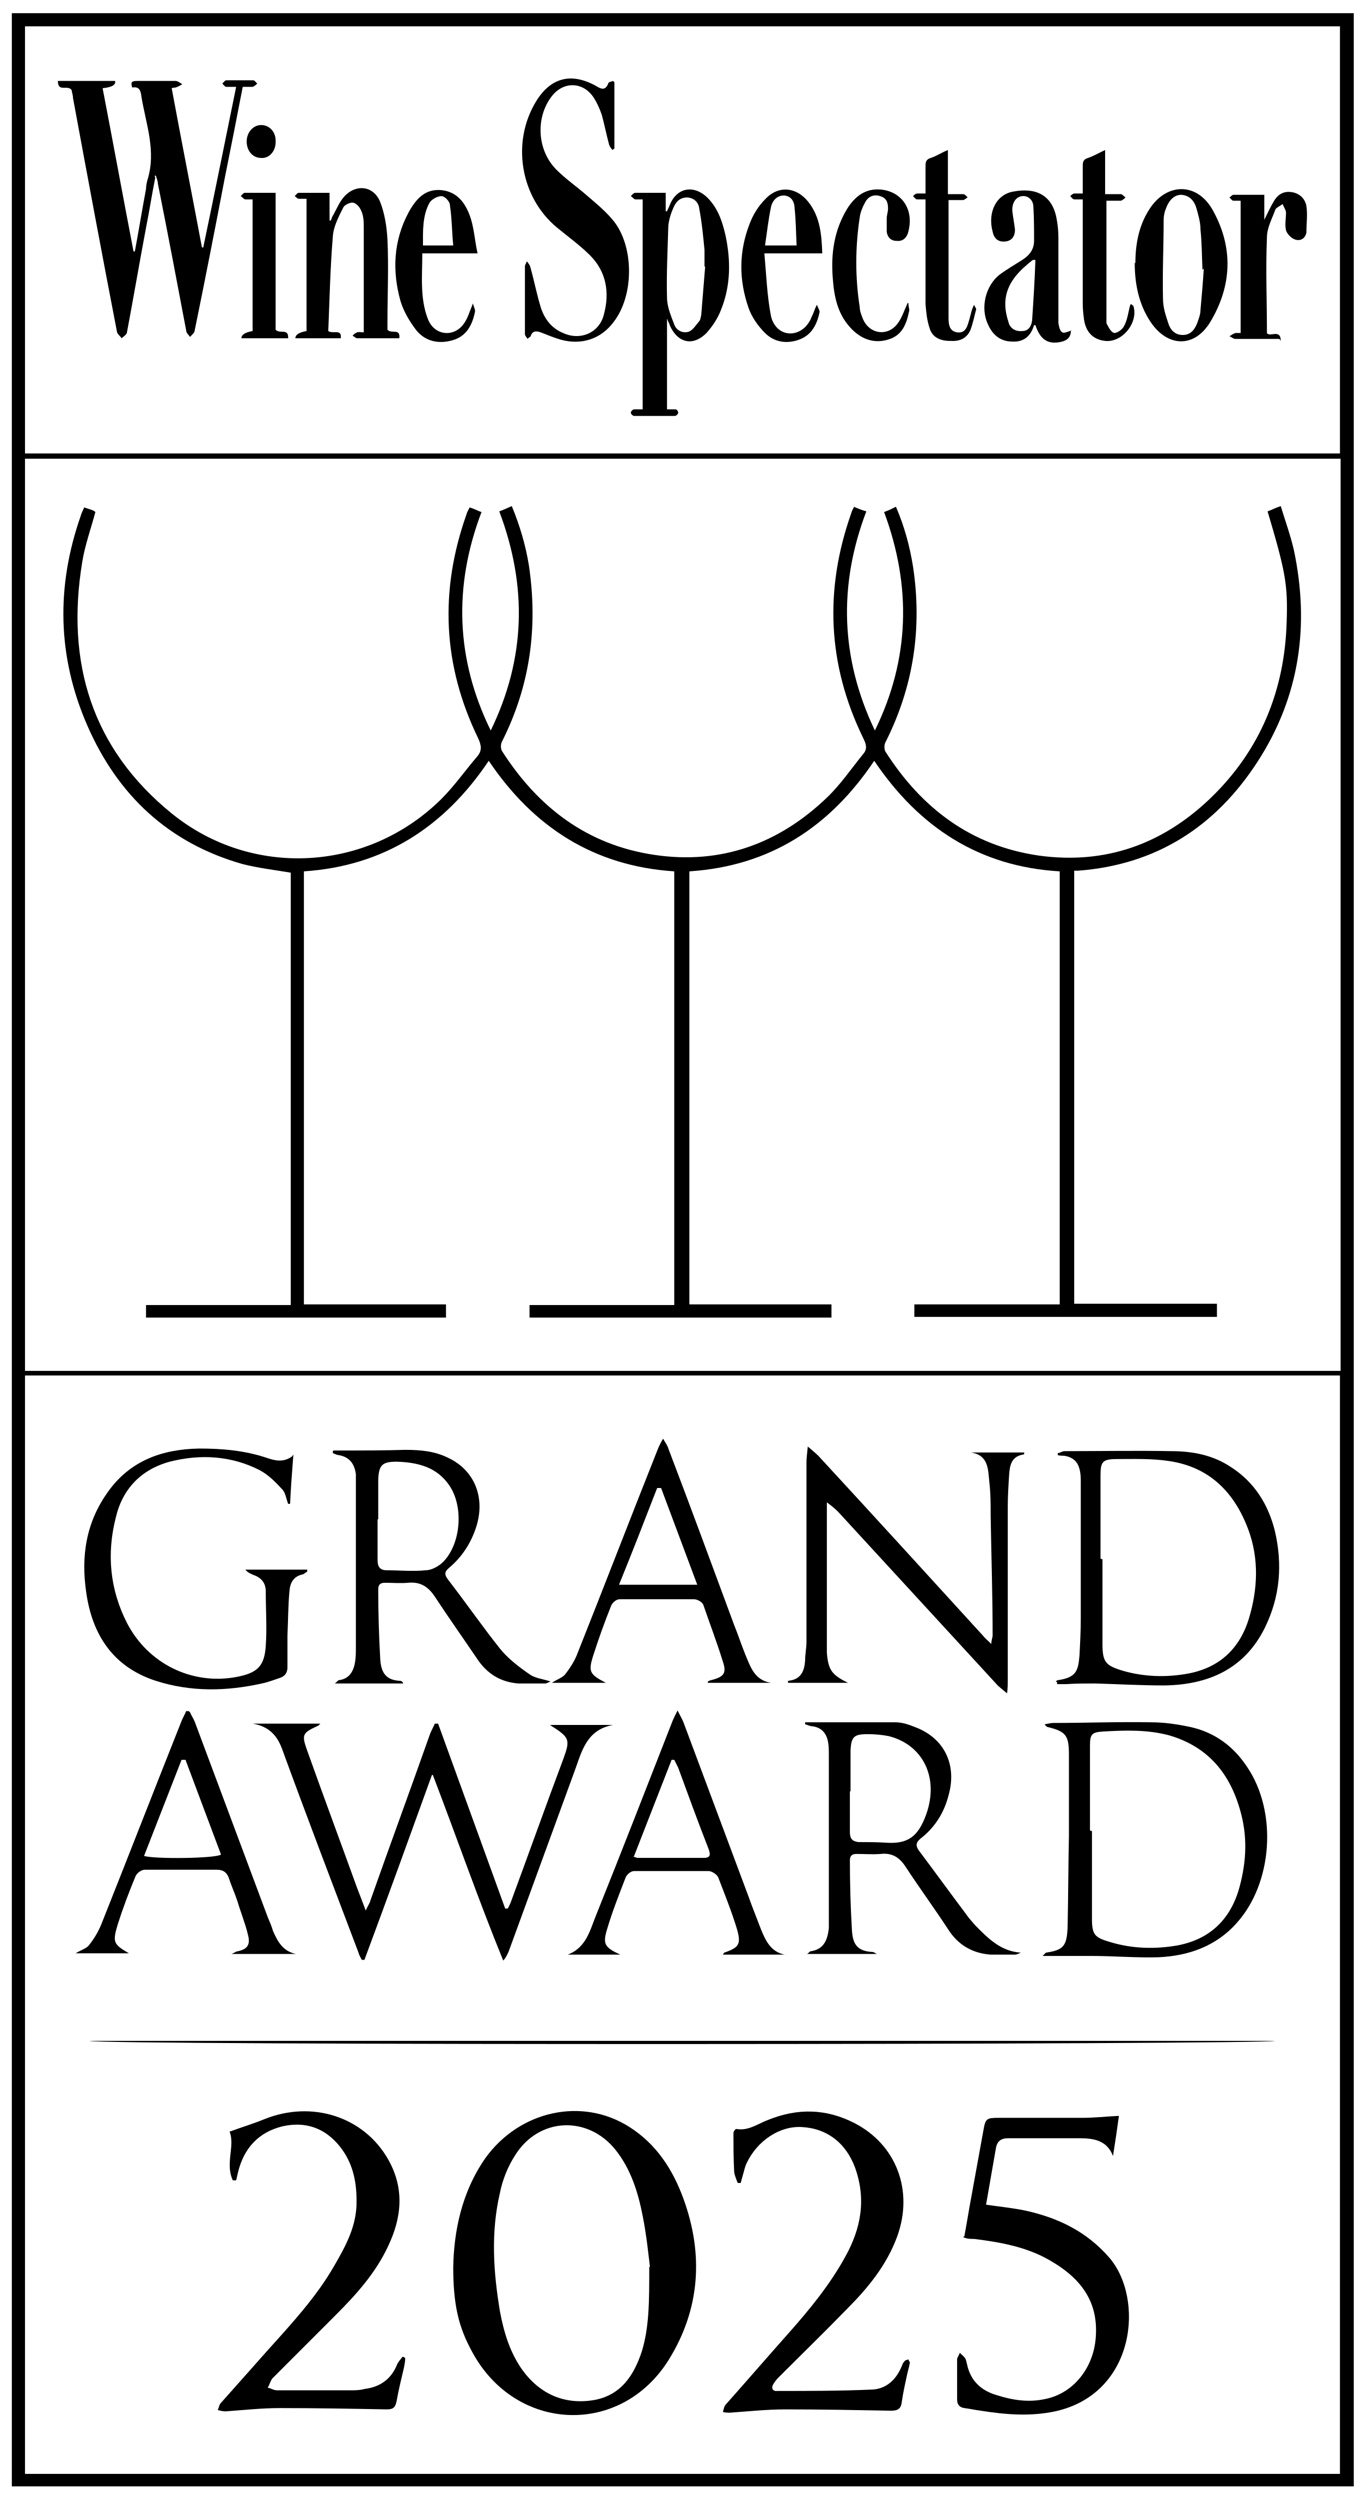 <?xml version="1.0" encoding="UTF-8"?>
<svg xmlns="http://www.w3.org/2000/svg" version="1.1" viewBox="0 0 206.9 379.9">
  <!-- Generator: Adobe Illustrator 28.7.8, SVG Export Plug-In . SVG Version: 1.2.0 Build 200)  -->
  <g>
    <g id="Layer_1">
      <g>
        <path d="M1.8,377.9V2c.4,0,.7,0,1.1,0,67.3,0,134.6,0,201.8,0,.4,0,.7,0,1.1,0v375.8c-.4,0-.7,0-1.1,0-67.3,0-134.6,0-201.8,0-.4,0-.7,0-1.1,0ZM203.8,69.7H3.8v138.6h200V69.7ZM3.8,375.9h199.9v-166.9H3.8v166.9ZM3.8,68.9h199.9V4H3.8v64.9Z"/>
        <path d="M129.8,77c.7.3,1.2.5,1.9.7-4.3,11.3-3.9,22.4,1.3,33.3,5.3-10.8,5.6-21.9,1.4-33.2.6-.2,1.2-.5,1.8-.8,1.3,3,2.1,6,2.6,9.1,1.4,9.3.1,18.2-4.2,26.7-.2.4-.2,1,0,1.4,5.5,8.6,13,14.3,23.3,15.8,10.1,1.4,18.8-1.7,26.1-8.7,7.6-7.3,11.3-16.4,11.6-26.8.2-5.7-.2-7.7-2.9-16.8.6-.2,1.1-.5,2-.8.7,2.3,1.5,4.5,2,6.7,2.4,11.4.9,22.2-5.5,32.1-6.4,9.9-15.4,15.7-27.3,16.6-.2,0-.4,0-.6,0v65.8h21.7v2h-46v-1.9h22.1v-65.8c-12.2-.7-21.4-6.7-28.2-16.8-6.7,10-15.8,16-28.1,16.8v65.8h21.6v2h-45.9v-1.9h22v-65.9c-12.2-.8-21.4-6.7-28.2-16.8-6.7,10-15.9,16-28.1,16.8v65.8h21.6v2H22.2v-1.9h22v-65.7c-2.4-.4-4.9-.7-7.3-1.3-11.3-3.2-19-10.5-23.6-21-4.6-10.5-4.8-21.2-1-32,.1-.4.3-.7.5-1.2.3.1.6.2.9.3.3.1.6.2.8.4-.7,2.6-1.6,5.1-2,7.6-2.5,15.2,1.4,28.3,13.6,38.2,12.2,9.9,29.8,8.9,41-2.2,2-2,3.6-4.3,5.4-6.4.8-.9.7-1.7.2-2.8-5.4-11.1-5.9-22.4-1.8-34,.1-.4.3-.7.5-1.1.3.1.6.2.8.3.3.1.6.3,1,.4-4.3,11.3-3.9,22.4,1.4,33.2,5.3-10.9,5.6-21.9,1.3-33.3.6-.2,1.2-.5,1.9-.8,1.2,2.9,2.1,5.9,2.6,9,1.4,9.4.2,18.3-4.1,26.8-.2.4-.2,1,0,1.4,5.5,8.6,13,14.3,23.2,15.8,10.1,1.5,18.9-1.7,26.2-8.7,2.1-2,3.7-4.4,5.5-6.6.7-.8.5-1.5,0-2.5-5.4-11.1-5.9-22.5-1.8-34.1.1-.4.3-.7.5-1.1Z"/>
        <path d="M68.9,344.5c.1-5.3,1.2-11.3,4.9-16.6,5.2-7.2,14.7-9.3,21.9-4.7,4.1,2.6,6.6,6.5,8.2,10.9,3.1,8.5,2.5,16.8-2.2,24.4-7.3,11.8-23.3,11.1-29.9-1.1-2.1-3.8-2.9-7.2-2.9-13ZM98.8,344.4c-.2-1.6-.5-4.7-1.1-7.7-.7-3.6-1.8-7.1-4.1-10-4.2-5.3-11.7-5-15.3.8-1.1,1.7-1.9,3.7-2.3,5.7-1.4,6-1,12,0,18,.6,3.2,1.5,6.2,3.4,8.9,2.7,3.7,6.4,5.3,10.8,4.6,4.2-.7,6.2-3.8,7.4-7.5,1.1-3.7,1.1-7.5,1.1-12.7Z"/>
        <path d="M65.7,269.6c-3.4,9.4-6.8,18.8-10.3,28.2-.1,0-.3,0-.4,0-.2-.4-.4-.7-.5-1.1-3.9-10.3-7.8-20.5-11.6-30.9-.8-2.2-2.1-3.5-4.5-3.9h10.3c-.1.1-.2.2-.3.3-2.4,1.1-2.6,1.3-1.7,3.8,2.5,7,5.1,14,7.6,20.9.4,1,.8,2.1,1.3,3.4.3-.7.6-1.1.7-1.5,3-8.5,6.1-16.9,9.1-25.4.2-.5.5-1,.7-1.5h.5c3.4,9.4,6.8,18.7,10.2,28.1.1,0,.3,0,.4,0,.2-.4.4-.8.5-1.1,2.7-7.3,5.3-14.6,8-21.8,1-2.8.9-3.1-2.1-5h9.6c-3.9.7-4.7,3.8-5.7,6.6-3.4,9.3-6.8,18.6-10.2,27.9-.2.4-.4.9-.8,1.3-3.8-9.3-7.1-18.8-10.7-28.2-.1,0-.3,0-.4,0Z"/>
        <path d="M146.6,339.8c.4-2.1.7-4.1,1.1-6.2.6-3.3,1.2-6.6,1.8-9.9.3-1.8.5-1.9,2.3-1.9,4.2,0,8.5,0,12.7,0,1.8,0,3.6-.2,5.6-.3-.3,2.2-.6,4.2-.9,6.1-1.1-2.8-3.6-2.7-5.9-2.7-3.3,0-6.6,0-10,0-1.1,0-1.7.4-1.9,1.5-.5,2.9-1,5.7-1.5,8.6,2.1.3,4.1.5,6,.9,5,1.1,9.3,3.2,12.7,7.1,5.4,6.2,4.1,20.7-8.2,23.4-3.8.8-7.5.5-11.3-.1-.8-.1-1.7-.3-2.5-.4-.7-.1-1.1-.5-1.1-1.3,0-2,0-4.1,0-6.1,0-.3.3-.6.4-1,.3.3.6.5.8.8.2.3.2.6.3.9.5,2.5,2.1,4,4.4,4.7,2.5.8,5,1.2,7.6.6,4.3-.9,7.4-4.9,7.6-9.7.3-5.5-2.7-8.9-7.1-11.4-3.5-2-7.4-2.7-11.4-3.2-.4,0-.8,0-1.2-.1,0,0-.1,0-.5-.2Z"/>
        <path d="M112.1,331.6c-.2-.6-.5-1.2-.5-1.8-.1-1.9-.1-3.8-.1-5.7,0-.2.3-.7.5-.6,1.8.3,3.2-.8,4.8-1.4,4.5-1.8,8.8-1.7,13.1.5,6.4,3.3,9,10.3,6.5,17.2-1.6,4.4-4.5,7.9-7.7,11.1-3.3,3.4-6.7,6.7-10.1,10.1-.4.4-.7.7-1,1.2-.4.6-.2,1.2.6,1.1,4.7,0,9.4,0,14.1-.2,2.3,0,3.9-1.4,4.8-3.6.1-.3.2-.5.4-.7.1-.2.4-.2.6-.3,0,.2.3.4.2.6-.1.6-.3,1.2-.4,1.7-.3,1.4-.6,2.7-.8,4.1-.1,1-.5,1.4-1.6,1.4-5.4-.1-10.7-.2-16.1-.2-2.8,0-5.6.3-8.4.5-.4,0-.7,0-1.1-.1.1-.4.2-.9.4-1.1,3.2-3.6,6.4-7.3,9.6-10.9,3.2-3.6,6.3-7.4,8.6-11.6,2.4-4.3,3.2-8.7,1.5-13.5-1.4-3.8-4.3-6-8.1-6.2-3.4-.2-6.8,2.1-8.4,5.5-.3.6-.4,1.3-.6,1.9-.1.4-.2.7-.3,1.1h-.4Z"/>
        <path d="M35.5,331.5c-1.4-2.6.3-5.4-.6-7.6,1.9-.7,3.6-1.2,5.3-1.9,7.2-2.9,15.1-.4,18.8,6.1,2.5,4.4,2.1,8.8,0,13.2-1.9,4.1-4.9,7.4-8,10.5-3.2,3.2-6.4,6.4-9.6,9.6-.3.4-.4.9-.7,1.4.5.1.9.4,1.4.4,3.7,0,7.4,0,11.2,0,.7,0,1.4,0,2.1-.2,2.4-.3,4.1-1.5,5-3.8.2-.4.5-.7.8-1.1.1,0,.3.1.4.2,0,.5-.1,1-.2,1.5-.4,1.7-.8,3.3-1.1,5-.2,1-.5,1.3-1.5,1.3-5.4-.1-10.8-.2-16.2-.2-2.8,0-5.5.3-8.3.5-.4,0-.8-.1-1.2-.2.2-.4.2-.8.5-1.1,2.4-2.7,4.8-5.4,7.2-8.1,3.6-4,7.3-8,10-12.7,1.8-3.1,3.5-6.2,3.4-10,0-2.9-.6-5.7-2.5-8.1-2.3-2.9-5.3-3.9-8.8-3.1-3.6.9-5.8,3.3-6.7,6.9-.1.4-.2.9-.3,1.3-.2,0-.3,0-.5,0Z"/>
        <path d="M125.7,227.8c0,.8,0,1.2,0,1.6,0,6.7,0,13.4,0,20,0,.6,0,1.1,0,1.7.2,2.7.8,3.4,3.2,4.6h-9.1c0-.2,0-.3,0-.3,2-.2,2.5-1.5,2.6-3.2,0-.9.2-1.8.2-2.7,0-9.1,0-18.2,0-27.3,0-.7.1-1.3.2-2.4.7.6,1.2,1,1.6,1.4,8.4,9.1,16.7,18.2,25,27.3.3.4.7.7,1.3,1.3,0-.6.2-1,.2-1.3,0-6.1-.2-12.1-.3-18.2,0-1.7,0-3.4-.2-5.1-.2-1.9-.1-4.1-2.8-4.5h8.1c0,.2,0,.3-.1.3-1.9.3-2.1,1.7-2.2,3.2-.1,1.6-.2,3.2-.2,4.8,0,8.8,0,17.5,0,26.3,0,.5,0,1.1-.1,2-.7-.6-1.3-1-1.7-1.5-8-8.7-16-17.4-24-26.1-.5-.5-1-.9-1.8-1.5Z"/>
        <path d="M122.5,261.7c4.6,0,9.2,0,13.7,0,1,0,2.1.4,3.1.8,4.3,1.7,6.2,5.7,4.9,10.3-.7,2.7-2.1,4.9-4.3,6.6-.7.6-.7,1.1-.2,1.8,2.4,3.2,4.8,6.5,7.2,9.7.4.6.9,1.1,1.4,1.7,1.9,1.9,3.8,3.9,6.9,4.1-.3.1-.6.3-.9.3-1.2,0-2.5,0-3.7,0-2.8-.2-5-1.5-6.5-3.9-2.1-3.2-4.3-6.2-6.4-9.4-.9-1.4-2-2.2-3.8-2-1.2.1-2.5,0-3.7,0-.7,0-1,.3-1,1,0,3.5.1,7,.3,10.4.1,2.2.7,3.4,3.2,3.5.1,0,.2.1.6.3h-10.6c.3-.2.4-.4.5-.4,2.1-.3,2.6-1.8,2.8-3.5,0-.6,0-1.3,0-1.9,0-8.2,0-16.3,0-24.5,0-.6,0-1.2-.1-1.8-.2-1.3-.9-2.3-2.4-2.5-.4,0-.7-.2-1.1-.3,0-.1,0-.2,0-.3ZM129.2,272.2h0c0,2.1,0,4.2,0,6.2,0,1,.4,1.4,1.3,1.5,1.4,0,2.9,0,4.3.1,3.3.2,4.8-1,6-4.3,2-5.6-.5-10.6-5.7-11.9-1-.2-2.1-.3-3.2-.3-2.1,0-2.5.4-2.6,2.5,0,2.1,0,4.2,0,6.2Z"/>
        <path d="M50.7,220.4c.4,0,.9,0,1.3,0,3.2,0,6.4,0,9.6-.1,2.3,0,4.5.2,6.5,1.2,4.1,1.9,5.8,6.2,4.2,10.8-.8,2.3-2.1,4.3-4,5.9-.7.6-.8,1-.2,1.8,2.7,3.5,5.2,7.1,7.9,10.5,1.2,1.5,2.9,2.8,4.5,3.9.8.6,2,.7,3.2,1.1-.3.1-.6.3-.8.3-1.4,0-2.7,0-4.1,0-2.7-.2-4.8-1.5-6.3-3.8-2.1-3.1-4.3-6.2-6.4-9.4-1-1.5-2.2-2.3-4.1-2.1-1.1.1-2.3,0-3.5,0-.7,0-1,.3-1,1,0,3.5.1,7,.3,10.5.1,2.3,1,3.3,3,3.4.2,0,.4.1.5.4h-10.4c.3-.2.5-.5.6-.5,1.7-.2,2.3-1.5,2.5-2.9.1-.7.1-1.4.1-2.1,0-8.2,0-16.5,0-24.7,0-.5,0-1,0-1.6-.2-1.5-.9-2.6-2.6-2.9-.3,0-.6-.2-.9-.3v-.3ZM57.4,230.9c0,2.1,0,4.2,0,6.2,0,1,.4,1.5,1.4,1.5,2,0,3.9.2,5.9,0,.9,0,2-.6,2.7-1.3,2.7-2.8,3.1-8.4.9-11.6-1.9-2.8-4.8-3.5-8-3.6-2.2,0-2.7.5-2.8,2.7,0,2,0,4,0,6Z"/>
        <path d="M158.6,297.1c.3-.3.4-.4.4-.4,2.7-.4,3.2-1,3.3-4,.1-4.6.1-9.2.2-13.8,0-4.1,0-8.2,0-12.2,0-3-.4-3.6-3.3-4.3,0,0-.2-.1-.4-.4.6-.1,1-.2,1.3-.2,5,0,10-.2,15-.1,1.9,0,3.9.3,5.8.7,3.7.8,6.6,2.9,8.7,6.1,4.6,6.8,3.9,17.6-1.6,23.7-3.1,3.5-7.3,5-11.9,5.2-3.4.1-6.8-.2-10.2-.2-1.7,0-3.4,0-5,0-.7,0-1.4,0-2.4,0ZM165.8,278.2h.2c0,4.4,0,8.9,0,13.3,0,2.5.4,2.9,2.8,3.6,3.3,1,6.8,1.1,10.2.5,4.8-.9,7.9-3.8,9.3-8.4,1.1-3.8,1.4-7.6.4-11.5-1.5-5.9-4.8-10.2-10.9-12-3.3-.9-6.7-.8-10.1-.6-1.7.1-2,.4-2,2.1,0,4.3,0,8.6,0,12.9Z"/>
        <path d="M160.5,255.5c0,0,.2-.2.3-.2,2.8-.4,3.1-1.4,3.3-3.7.1-1.9.2-3.8.2-5.7,0-6.9,0-13.7,0-20.6,0-.7,0-1.4-.2-2.1-.3-1.2-1.1-1.8-2.3-2-.3,0-.7,0-1-.1,0-.1,0-.2,0-.3.3,0,.7-.3,1-.3,5.4,0,10.9-.1,16.3,0,3.2,0,6.3.6,9,2.4,3.6,2.3,5.7,5.7,6.7,9.7,1.2,5.1.8,10-1.5,14.7-3.1,6.3-8.6,8.7-15.3,8.8-3.5,0-7-.2-10.5-.3-1.5,0-3,0-4.4.1-.5,0-.9,0-1.4,0v-.3ZM167.4,236.9h.2c0,4.3,0,8.6,0,12.9,0,2.8.5,3.3,3.2,4.1,3.2.9,6.5,1,9.8.4,4.8-.9,7.9-3.8,9.3-8.5,1.3-4.4,1.5-8.9-.1-13.3-2.1-5.7-5.9-9.6-12.1-10.5-2.6-.4-5.3-.3-7.9-.3-2.2,0-2.5.4-2.5,2.5,0,4.2,0,8.4,0,12.6Z"/>
        <path d="M44.6,221c-.2,2.7-.4,5.1-.5,7.5-.1,0-.2,0-.3,0-.3-.8-.4-1.7-.9-2.2-1-1.1-2.1-2.2-3.4-2.9-4.3-2.2-9-2.5-13.7-1.3-4.4,1.2-7.2,4.2-8.2,8.5-1.4,5.5-.9,10.9,1.7,16,3.2,6.2,9.9,9.5,16.7,8.2,3.1-.6,4.2-1.6,4.4-4.7.2-2.7,0-5.5,0-8.3,0-1.3-.7-2.1-1.9-2.5-.4-.2-.8-.3-1.2-.8h9.4c0,0,0,.2,0,.3-.2.1-.4.3-.6.4-1.5.3-2,1.3-2.1,2.6-.2,2.2-.2,4.5-.3,6.7,0,1.6,0,3.2,0,4.8,0,.8-.3,1.3-1,1.6-.9.3-1.9.7-2.9.9-5.4,1.2-10.8,1.3-16.1-.4-6.5-2.1-9.7-7-10.6-13.5-.8-5.5,0-10.6,3.3-15.2,3.4-4.8,8.3-6.5,13.9-6.6,3.5,0,6.9.3,10.2,1.4,1.2.4,2.5.8,3.9-.2Z"/>
        <path d="M109.9,297c.1-.2.2-.3.2-.3,2.3-.8,2.6-1.3,1.9-3.7-.8-2.6-1.8-5.1-2.8-7.7-.2-.5-1-1-1.5-1-3.8,0-7.5,0-11.3,0-.5,0-1.1.5-1.3,1-1,2.6-2,5.1-2.8,7.8-.7,2.3-.4,2.8,2,3.9h-8c2.9-1.1,3.4-3.8,4.4-6.2,3.9-9.7,7.7-19.5,11.5-29.2.2-.5.4-.9.8-1.7.4.8.7,1.3.9,1.8,3.3,8.8,6.6,17.7,9.9,26.5.6,1.7,1.3,3.4,1.9,5,.7,1.7,1.5,3.4,3.6,3.8h-9.5ZM96.3,282.1c.3.1.5.2.6.2,3.4,0,6.7,0,10.1,0,1.1,0,1-.6.7-1.4-1.6-4.1-3.1-8.2-4.6-12.3-.2-.4-.4-.8-.6-1.2-.1,0-.3,0-.4,0-1.9,4.9-3.8,9.7-5.7,14.6Z"/>
        <path d="M28.9,260.2c.2.5.5.9.7,1.4,3.7,9.9,7.4,19.8,11.1,29.7.3.7.6,1.4.8,2.1.7,1.6,1.5,3.1,3.5,3.5h-9.8c.5-.2.7-.4.9-.4,1.5-.3,2-1,1.6-2.5-.4-1.7-1.1-3.4-1.6-5.1-.4-1.2-.9-2.3-1.3-3.5-.3-.9-.9-1.3-1.8-1.3-3.7,0-7.4,0-11,0-.5,0-1.2.5-1.4,1-1,2.4-1.9,4.8-2.7,7.3-.8,2.7-.7,3,1.7,4.4h-8.1c.8-.5,1.6-.7,2-1.2.8-1,1.4-2,1.9-3.2,4.1-10.3,8.1-20.6,12.2-30.9.2-.5.5-1,.7-1.5h.4ZM28.2,267.4c-.2,0-.4,0-.6,0-1.9,4.9-3.8,9.7-5.7,14.6,1.5.5,10.8.4,11.7-.2-1.8-4.8-3.6-9.6-5.4-14.4Z"/>
        <path d="M92.1,255.7h-8.2c.9-.6,1.7-.8,2.1-1.4.7-.9,1.4-2,1.8-3.1,4.1-10.3,8.1-20.7,12.2-31,.2-.5.4-.9.8-1.6.4.7.7,1.1.8,1.5,3.4,8.9,6.7,17.9,10,26.8.6,1.5,1.1,3,1.7,4.5.8,1.9,1.4,3.9,3.9,4.3h-9.6c0,0,0-.1,0-.2.1,0,.3-.2.5-.2,1.9-.5,2.4-1,1.8-2.8-.9-2.9-2-5.8-3-8.7-.2-.4-.9-.8-1.4-.8-3.8,0-7.5,0-11.3,0-.5,0-1.1.5-1.3,1-1,2.5-1.9,5-2.7,7.5-.8,2.5-.6,2.9,1.9,4.2ZM100.5,226.1h-.6c-1.9,4.9-3.8,9.8-5.8,14.7h11.9c-1.9-5.1-3.7-9.9-5.5-14.7Z"/>
        <path d="M13.6,310.1h180.2c-.6.6-178.9.7-180.2,0Z"/>
        <path d="M23.6,27c-.5,2.5-.9,5.1-1.4,7.6-1,5.3-1.9,10.6-2.9,15.9,0,.3-.5.6-.8.9-.2-.3-.6-.6-.7-.9-2.3-11.9-4.5-23.7-6.7-35.6,0-.5-.2-.9-.2-1.2-.6-.9-2.1.4-2.1-1.4h8.7q.2.9-1.9,1.1c1.6,8.3,3.1,16.5,4.7,24.8,0,0,.2,0,.2,0,.6-3.2,1.1-6.3,1.7-9.5,0-.4.1-.9.2-1.3,1.4-4.4-.2-8.5-.9-12.7-.1-.9-.3-1.6-1.4-1.4-.3-.9,0-1,.8-1,1.9,0,3.8,0,5.8,0,.3,0,.7.3,1,.5-.3.2-.7.4-1,.5-.1,0-.3,0-.6.1,1.5,8.1,3.1,16.2,4.6,24.2,0,0,.2,0,.2,0,1.7-8.1,3.3-16.1,5-24.4-.6,0-1,0-1.5,0-.2,0-.4-.3-.6-.5.2-.2.4-.5.6-.5,1.4,0,2.7,0,4.1,0,.2,0,.4.3.6.5-.2.2-.4.4-.7.5-.5,0-.9,0-1.5,0-.9,4.7-1.8,9.2-2.7,13.7-1.5,7.8-3,15.5-4.6,23.3,0,.4-.5.7-.7,1-.2-.3-.6-.6-.6-1-1.4-7.4-2.8-14.8-4.3-22.3,0-.4-.2-.8-.3-1.2,0,0-.1,0-.2,0Z"/>
        <path d="M93.4,12.5v10.1c-.1,0-.2.1-.3.2-.2-.3-.4-.5-.5-.8-.4-1.5-.7-3-1.1-4.5-.3-.9-.7-1.8-1.2-2.6-1.6-2.5-4.6-2.6-6.4-.3-2.5,3.2-2.3,8.2.7,11.2,1.4,1.4,3,2.5,4.5,3.8,1.5,1.3,3,2.5,4.2,4,3.1,3.9,3.1,11.3,0,15.3-1.9,2.6-4.9,3.6-8.1,2.7-1-.3-2-.7-3-1.1-.6-.2-1.2-.3-1.5.5,0,.2-.4.3-.5.5-.1-.2-.4-.5-.4-.7,0-3.4,0-6.9,0-10.3,0-.3.2-.5.3-.8.2.3.4.5.5.8.6,2.1,1,4.3,1.7,6.5.6,1.6,1.6,2.9,3.3,3.6,2.6,1.2,5.5,0,6.2-2.8.9-3.3.4-6.5-2.1-9-1.5-1.5-3.3-2.8-5-4.2-5.6-4.6-7-13-3.2-19.2,2.2-3.6,5.3-4.4,9-2.4.7.4,1.5,1,2-.4,0-.1.4-.2.7-.3Z"/>
        <path d="M101.2,29.3v2.8c0,0,.1,0,.2,0,.1-.3.3-.6.4-.9,1-2.6,3.5-3.2,5.6-1.3,1.7,1.6,2.4,3.7,2.9,5.9.8,3.8.8,7.6-.7,11.3-.5,1.3-1.3,2.5-2.2,3.5-2.1,2.1-4.4,1.5-5.6-1.2,0-.2-.2-.4-.4-1v13.8c.5,0,.9,0,1.3,0,.2,0,.4.3.4.5,0,.2-.3.5-.5.5-2.1,0-4.2,0-6.2,0-.2,0-.5-.3-.5-.5,0-.2.3-.5.5-.5.4,0,.8,0,1.3,0V30.3c-.4,0-.7,0-1.1,0-.2,0-.4-.3-.7-.5.2-.2.4-.5.7-.5,1.5,0,2.9,0,4.6,0ZM107.3,40.5c0,0-.1,0-.2,0,0-.8,0-1.7,0-2.5-.2-2.1-.4-4.2-.8-6.3-.1-.9-.7-1.6-1.8-1.7-1.1,0-1.7.6-2.1,1.5-.4.9-.7,1.8-.8,2.8-.1,3.6-.3,7.3-.2,10.9,0,1.4.6,2.8,1.1,4.1.3.9,1.3,1.4,2.2,1.1.6-.2,1.1-1,1.6-1.6.2-.2.2-.6.3-.9.2-2.5.4-4.9.6-7.4Z"/>
        <path d="M49.9,50.3c.7.5,2.1-.4,1.9,1.1h-6.9q0-.8,1.7-1.1v-20.1c-.5,0-.9,0-1.2,0-.2,0-.4-.3-.6-.4.2-.2.4-.5.6-.5,1.5,0,3,0,4.7,0v4.2c0,0,.1,0,.2,0,.1-.3.2-.6.4-.9.5-.9.9-1.9,1.6-2.7,1.8-2,4.5-1.7,5.5.8.7,1.8,1,3.8,1.1,5.7.2,4.2,0,8.4,0,12.6,0,.4,0,.9,0,1.1.6.7,2-.3,1.8,1.3-2.2,0-4.3,0-6.4,0-.2,0-.5-.3-.7-.4.2-.2.4-.4.7-.5.3-.1.6,0,1,0,0-.4,0-.8,0-1.2,0-4.9,0-9.8,0-14.6,0-.9,0-1.9-.4-2.7-.2-.5-.7-1.1-1.2-1.2-.4-.1-1.3.3-1.5.7-.7,1.4-1.5,2.9-1.6,4.4-.4,4.8-.5,9.7-.7,14.5Z"/>
        <path d="M162.8,50.2c0,1-.5,1.6-1.8,1.8-1.8.3-2.9-.5-3.6-2.6,0,0-.2,0-.2,0-.5,1.7-1.6,2.6-3.3,2.5-1.8,0-3-1-3.7-2.6-1.2-2.5-.4-5.9,1.8-7.6,1.1-.8,2.3-1.5,3.4-2.2,1.1-.7,1.8-1.6,1.8-2.9,0-1.7,0-3.4-.1-5.1,0-1.2-.9-1.8-1.7-1.7-1,.1-1.6,1.1-1.5,2.3.1.9.3,1.9.4,2.8,0,.9-.4,1.7-1.5,1.8-1.1.1-1.7-.5-1.9-1.5-.8-3,.6-5.7,3.2-6.1,3.2-.6,5.8.4,6.5,4,.2,1,.3,2,.3,3,0,4.1,0,8.2,0,12.2s0,.6,0,.8c.1.5.2,1.2.6,1.4.3.2,1-.2,1.5-.3ZM157.4,39.5c-.1,0-.3,0-.4,0-1.9,1.5-3.7,3.2-4.1,5.7-.2,1.2,0,2.5.4,3.7.2,1,1.1,1.5,2.1,1.4,1,0,1.4-.8,1.5-1.6.2-3,.4-6.1.5-9.1Z"/>
        <path d="M172.6,40c0-2.8.5-5.6,2-8,2.6-4.3,7.4-4.4,9.8,0,3.1,5.6,2.9,11.4-.4,16.9-2.4,4-6.5,3.9-9.1,0-1.8-2.7-2.4-5.8-2.4-9ZM182.8,41c-.1-2.4-.1-4.2-.3-6.1,0-1.1-.3-2.1-.6-3.2-.3-1.1-1-2-2.3-2.1-1.1,0-1.9.8-2.4,2.2-.2.5-.3,1.1-.3,1.6,0,4-.2,8-.1,12,0,1.3.4,2.5.8,3.7.3,1,1,1.8,2.2,1.8,1.2,0,1.8-.8,2.2-1.8.2-.6.5-1.3.5-2,.2-2.3.4-4.5.5-6.3Z"/>
        <path d="M116.2,38.5c.3,3.3.4,6.4,1,9.5.6,2.7,3.3,3.5,5.2,1.7.4-.4.8-1,1-1.6.3-.5.4-1.1.8-1.8.1.4.4.8.4,1.1-.4,1.9-1.2,3.5-3.1,4.2-1.9.7-3.8.4-5.2-1-1.1-1.1-2-2.4-2.5-3.8-1.5-4.3-1.5-8.6.2-12.9.5-1.3,1.3-2.6,2.3-3.6,2-2.2,4.8-1.9,6.6.4,1.8,2.3,2,5,2.1,7.8h-8.7ZM121.1,37.3c-.1-2-.1-3.8-.3-5.6,0-.9-.4-1.9-1.6-2-1.1,0-1.8.8-2,1.8-.4,1.9-.6,3.8-.9,5.8h4.8Z"/>
        <path d="M72.8,38.5h-8.6c0,3.4-.4,6.9.9,10.1,1,2.4,3.9,2.7,5.4.6.6-.8.9-1.9,1.4-3.1.1.5.4,1,.3,1.3-.4,2-1.3,3.7-3.4,4.3-2.1.6-4.1.2-5.5-1.5-1-1.3-1.9-2.8-2.4-4.4-1.3-4.6-1.1-9.2,1.2-13.5,1.1-2,2.5-3.7,5.1-3.4,2.5.3,3.7,2.2,4.4,4.4.5,1.7.6,3.4,1,5.2ZM68.9,37.3c-.2-2.1-.2-4.1-.5-6.1,0-.6-.8-1.4-1.3-1.4-.6,0-1.5.5-1.8,1-1.1,2-1,4.3-1,6.5h4.6Z"/>
        <path d="M194.5,51.5c-2.4,0-4.5,0-6.7,0-.3,0-.6-.3-.9-.4.3-.2.6-.4.9-.5.2,0,.5,0,.8,0v-20.1c-.4,0-.8,0-1.1,0-.2,0-.4-.3-.6-.5.2-.1.4-.4.6-.4,1.5,0,3,0,4.7,0v3.8c.6-1.2,1-2.1,1.5-2.9.6-1,1.5-1.5,2.7-1.3,1.2.2,2,1,2.2,2.1.2,1.3,0,2.7,0,4-.1.8-.8,1.4-1.7,1.1-.6-.2-1.2-.8-1.4-1.4-.2-.9,0-1.8,0-2.7,0-.4-.4-.9-.5-1.3-.4.3-.9.5-1.1.8-.5,1.4-1.3,2.8-1.3,4.3-.2,4.8,0,9.7,0,14.5.4.7,2.1-.7,2.1,1.2Z"/>
        <path d="M171.9,46.2c.2.1.3.2.4.3.8,2.5-1.7,5.6-4.3,5.3-1.8-.2-2.9-1.3-3.2-3.2-.1-.8-.2-1.6-.2-2.4,0-4.8,0-9.7,0-14.5v-1.4c-.5,0-.9,0-1.3,0-.2,0-.4-.3-.6-.5.2-.2.4-.4.7-.4.3,0,.7,0,1.2,0,0-1.4,0-2.8,0-4.2,0-.6.1-1,.8-1.2.9-.3,1.7-.8,2.6-1.2v6.7c.9,0,1.6,0,2.4,0,.2,0,.4.3.7.5-.2.2-.4.4-.7.5-.7,0-1.4,0-2.2,0,0,.4,0,.6,0,.9,0,5.6,0,11.2,0,16.8,0,.3,0,.7,0,.9.3.6.7,1.4,1.2,1.5.5,0,1.3-.6,1.5-1.1.5-.9.6-2,.9-3.1Z"/>
        <path d="M144.2,30.3c0,3.8,0,7.4,0,11,0,2.3,0,4.6,0,6.8,0,1,0,2.2,1.3,2.4,1.4.2,1.6-1.1,1.9-2.1.2-.7.3-1.4.7-2.1,0,.2.3.5.3.7-.3,1.1-.5,2.2-.9,3.2-.6,1.3-1.7,1.7-3.1,1.6-1.4,0-2.7-.5-3.1-2-.4-1.2-.5-2.4-.6-3.6,0-4.8,0-9.7,0-14.5v-1.4c-.5,0-.9,0-1.3,0-.2,0-.4-.3-.6-.5.2-.2.4-.4.7-.4.3,0,.7,0,1.2,0,0-1.4,0-2.8,0-4.2,0-.6.1-1,.8-1.2.9-.3,1.6-.8,2.6-1.2v6.7c.9,0,1.6,0,2.3,0,.3,0,.5.3.7.5-.2.1-.5.4-.7.4-.7,0-1.4,0-2.3,0Z"/>
        <path d="M138.1,46.1c0,.6.2.9.1,1.2-.4,2-1.1,3.7-3.2,4.3-2.3.7-4.3-.2-5.8-1.9-1.9-2.1-2.4-4.7-2.6-7.4-.3-3.8.2-7.3,2.2-10.6,1.2-1.9,2.8-3.1,5.1-2.9,3.2.3,5.2,3.1,4.1,6.7-.3.8-.9,1.2-1.7,1.1-.9,0-1.4-.6-1.5-1.4,0-.7,0-1.3,0-2,0-.5.2-1,.2-1.5,0-.9-.2-1.6-1.2-1.9-.9-.3-1.7,0-2.2.8-.4.7-.8,1.6-.9,2.4-.7,4.6-.7,9.2,0,13.7,0,.6.3,1.3.5,1.8,1,2.3,3.8,2.7,5.3.6.6-.8.9-1.8,1.5-3.1Z"/>
        <path d="M38.4,30.3c-.4,0-.8,0-1.1,0-.2,0-.4-.3-.7-.5.2-.2.4-.5.6-.5,1.5,0,3,0,4.7,0v20.8c.6.7,2-.3,1.9,1.3h-7.1q0-.8,1.7-1.1v-20Z"/>
        <path d="M41.9,21.6c0,1.4-1,2.5-2.2,2.4-1.3,0-2.2-1.1-2.2-2.5,0-1.4,1-2.5,2.2-2.5,1.3,0,2.3,1.1,2.2,2.6Z"/>
      </g>
    </g>
  </g>
</svg>